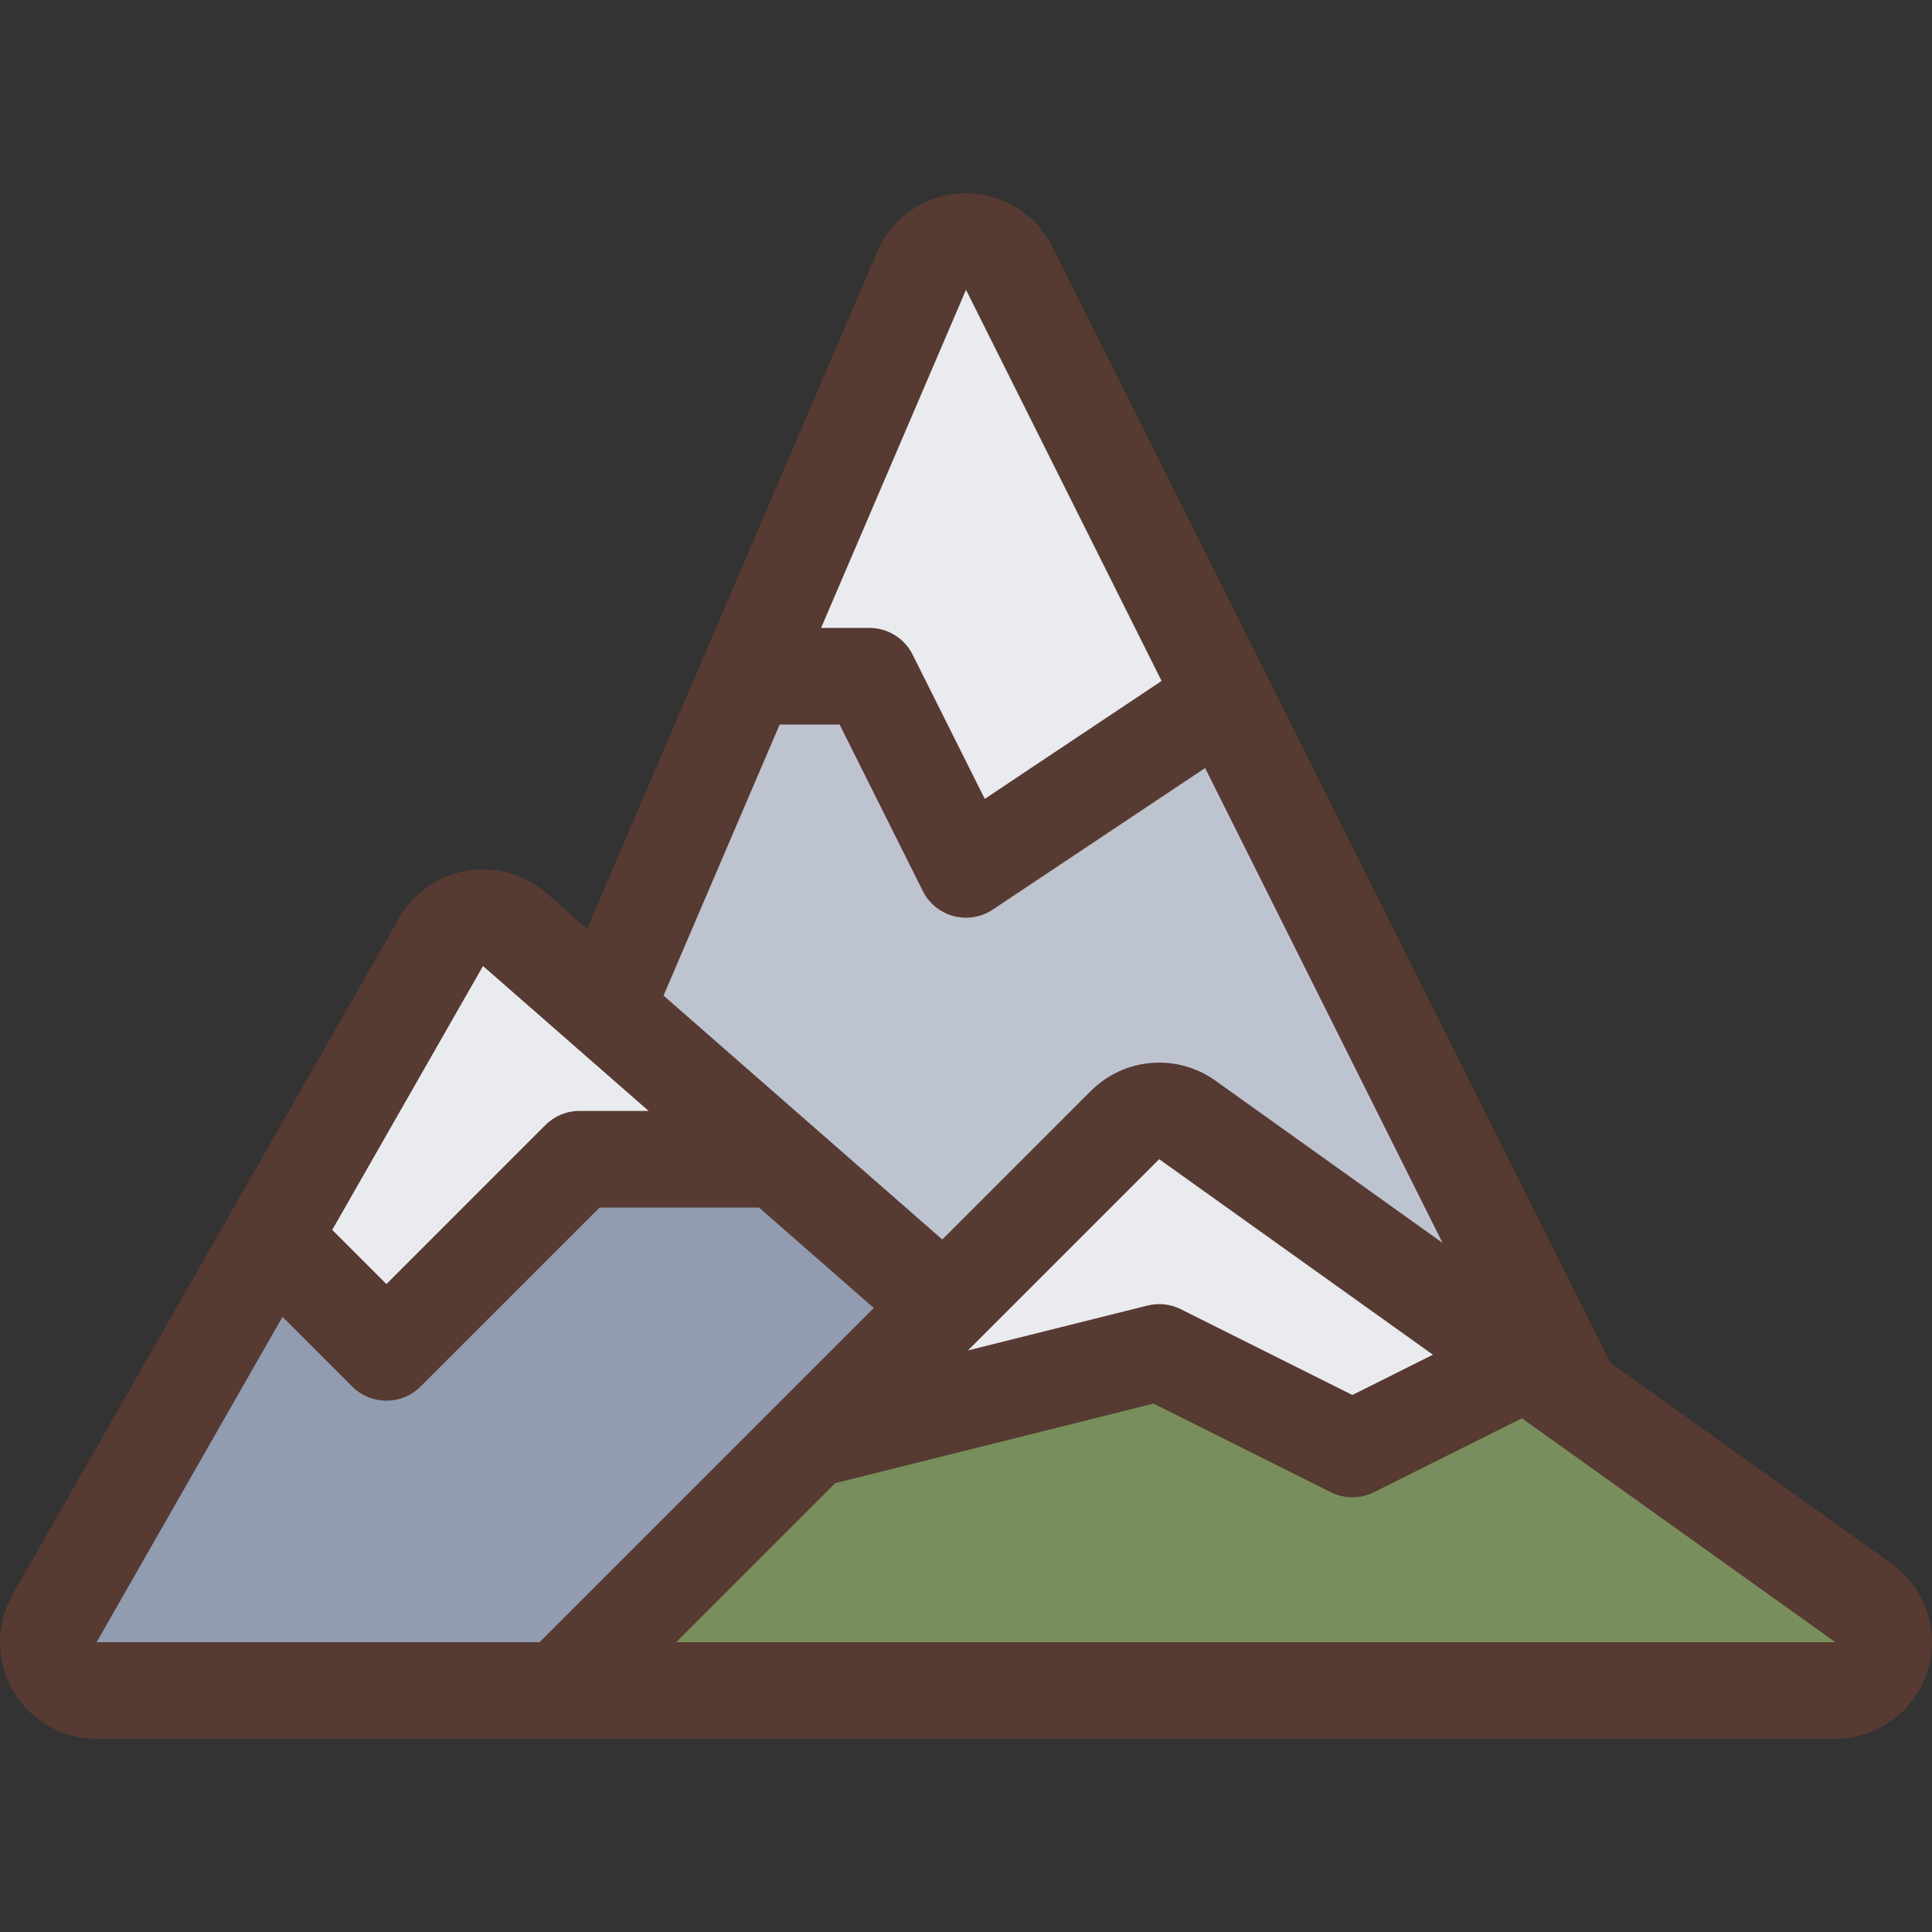 <?xml version="1.0" encoding="iso-8859-1"?>
<!-- Uploaded to: SVG Repo, www.svgrepo.com, Generator: SVG Repo Mixer Tools -->
<svg height="800px" width="800px" version="1.1" id="Layer_1" xmlns="http://www.w3.org/2000/svg" xmlns:xlink="http://www.w3.org/1999/xlink" 
	 viewBox="0 0 512.004 512.004" xml:space="preserve">
<rect x="0" y="0" width="512.004" height="512.004" fill="#333333" stroke="none"/>
<path style="fill:#BDC4D0;" d="M160.402,267.351l37.786-88.149h32.23l25.583,51.2l68.335-45.559l69.402,138.812l-18.893,16.145
	l-60.203-43.008c-2.185-1.562-4.753-2.381-7.432-2.381c-3.422,0-6.639,1.331-9.054,3.738l-47.863,47.855L160.402,267.351z"/>
<polygon style="fill:#E9EBEF;" points="72.065,328.074 124.648,236.06 205.953,307.202 153.601,307.202 102.401,358.402 "/>
<polygon style="fill:#919CB0;" points="3.543,448.002 72.074,328.074 102.401,358.402 153.601,307.202 205.953,307.202 
	250.292,346.003 148.293,448.002 "/>
<g>
	<polygon style="fill:#E9EBEF;" points="307.201,358.402 214.785,381.519 305.819,290.485 404.481,360.962 358.401,383.993 	"/>
	<polygon style="fill:#E9EBEF;" points="230.401,179.202 198.196,179.202 256.001,59.735 324.336,184.851 256.018,230.411 	"/>
</g>
<polygon style="fill:#788F5D;" points="148.302,448.002 214.811,381.493 307.193,358.393 358.401,384.002 404.481,360.962 
	503.997,442.14 "/>
<path style="fill:#573A32;" d="M426.813,361.175L278.896,65.35c-4.343-8.687-13.218-14.148-22.895-14.148
	c-0.247,0-0.503,0-0.759,0.009c-9.958,0.29-18.85,6.34-22.775,15.505L155.581,246.12l-10.726-9.387
	c-4.702-4.113-10.701-6.332-16.853-6.332c-1.408,0-2.825,0.119-4.241,0.35c-7.578,1.271-14.174,5.879-17.988,12.544l-102.4,179.2
	c-4.523,7.927-4.497,17.655,0.085,25.549c4.582,7.902,13.022,12.757,22.144,12.757h460.8c11.127,0,20.983-7.194,24.38-17.783
	c3.396-10.598-0.444-22.178-9.498-28.646L426.813,361.175z M256.001,76.802l51.831,103.663l-46.857,31.249l-19.123-38.238
	c-2.176-4.335-6.605-7.074-11.452-7.074h-12.8L256.001,76.802z M206.627,192.002h15.872l22.05,44.126
	c1.647,3.285,4.625,5.7,8.175,6.647c1.075,0.29,2.176,0.427,3.277,0.427c2.5,0,4.975-0.734,7.1-2.15l56.269-37.513l62.916,125.833
	l-60.203-42.999c-4.48-3.2-9.694-4.77-14.874-4.77c-6.596,0-13.15,2.543-18.108,7.501l-39.381,39.381l-73.873-64.64L206.627,192.002
	z M379.743,359.016l-21.342,10.675l-45.474-22.741c-2.748-1.365-5.854-1.698-8.823-0.964l-47.582,11.895l50.679-50.68
	L379.743,359.016z M128.001,256.002l43.887,38.4h-18.287c-3.396,0-6.647,1.348-9.054,3.746l-42.146,42.155L88.04,325.941
	L128.001,256.002z M25.601,435.202l49.271-86.229l18.475,18.475c2.5,2.5,5.777,3.755,9.054,3.755c3.277,0,6.554-1.246,9.054-3.746
	l47.454-47.445h42.24l30.421,26.624l-88.576,88.568H25.601z M179.201,435.202l42.146-42.146l84.352-21.086l46.976,23.484
	c1.801,0.896,3.772,1.348,5.726,1.348s3.925-0.452,5.726-1.348l39.194-19.593l83.081,59.341H179.201z"/>
</svg>